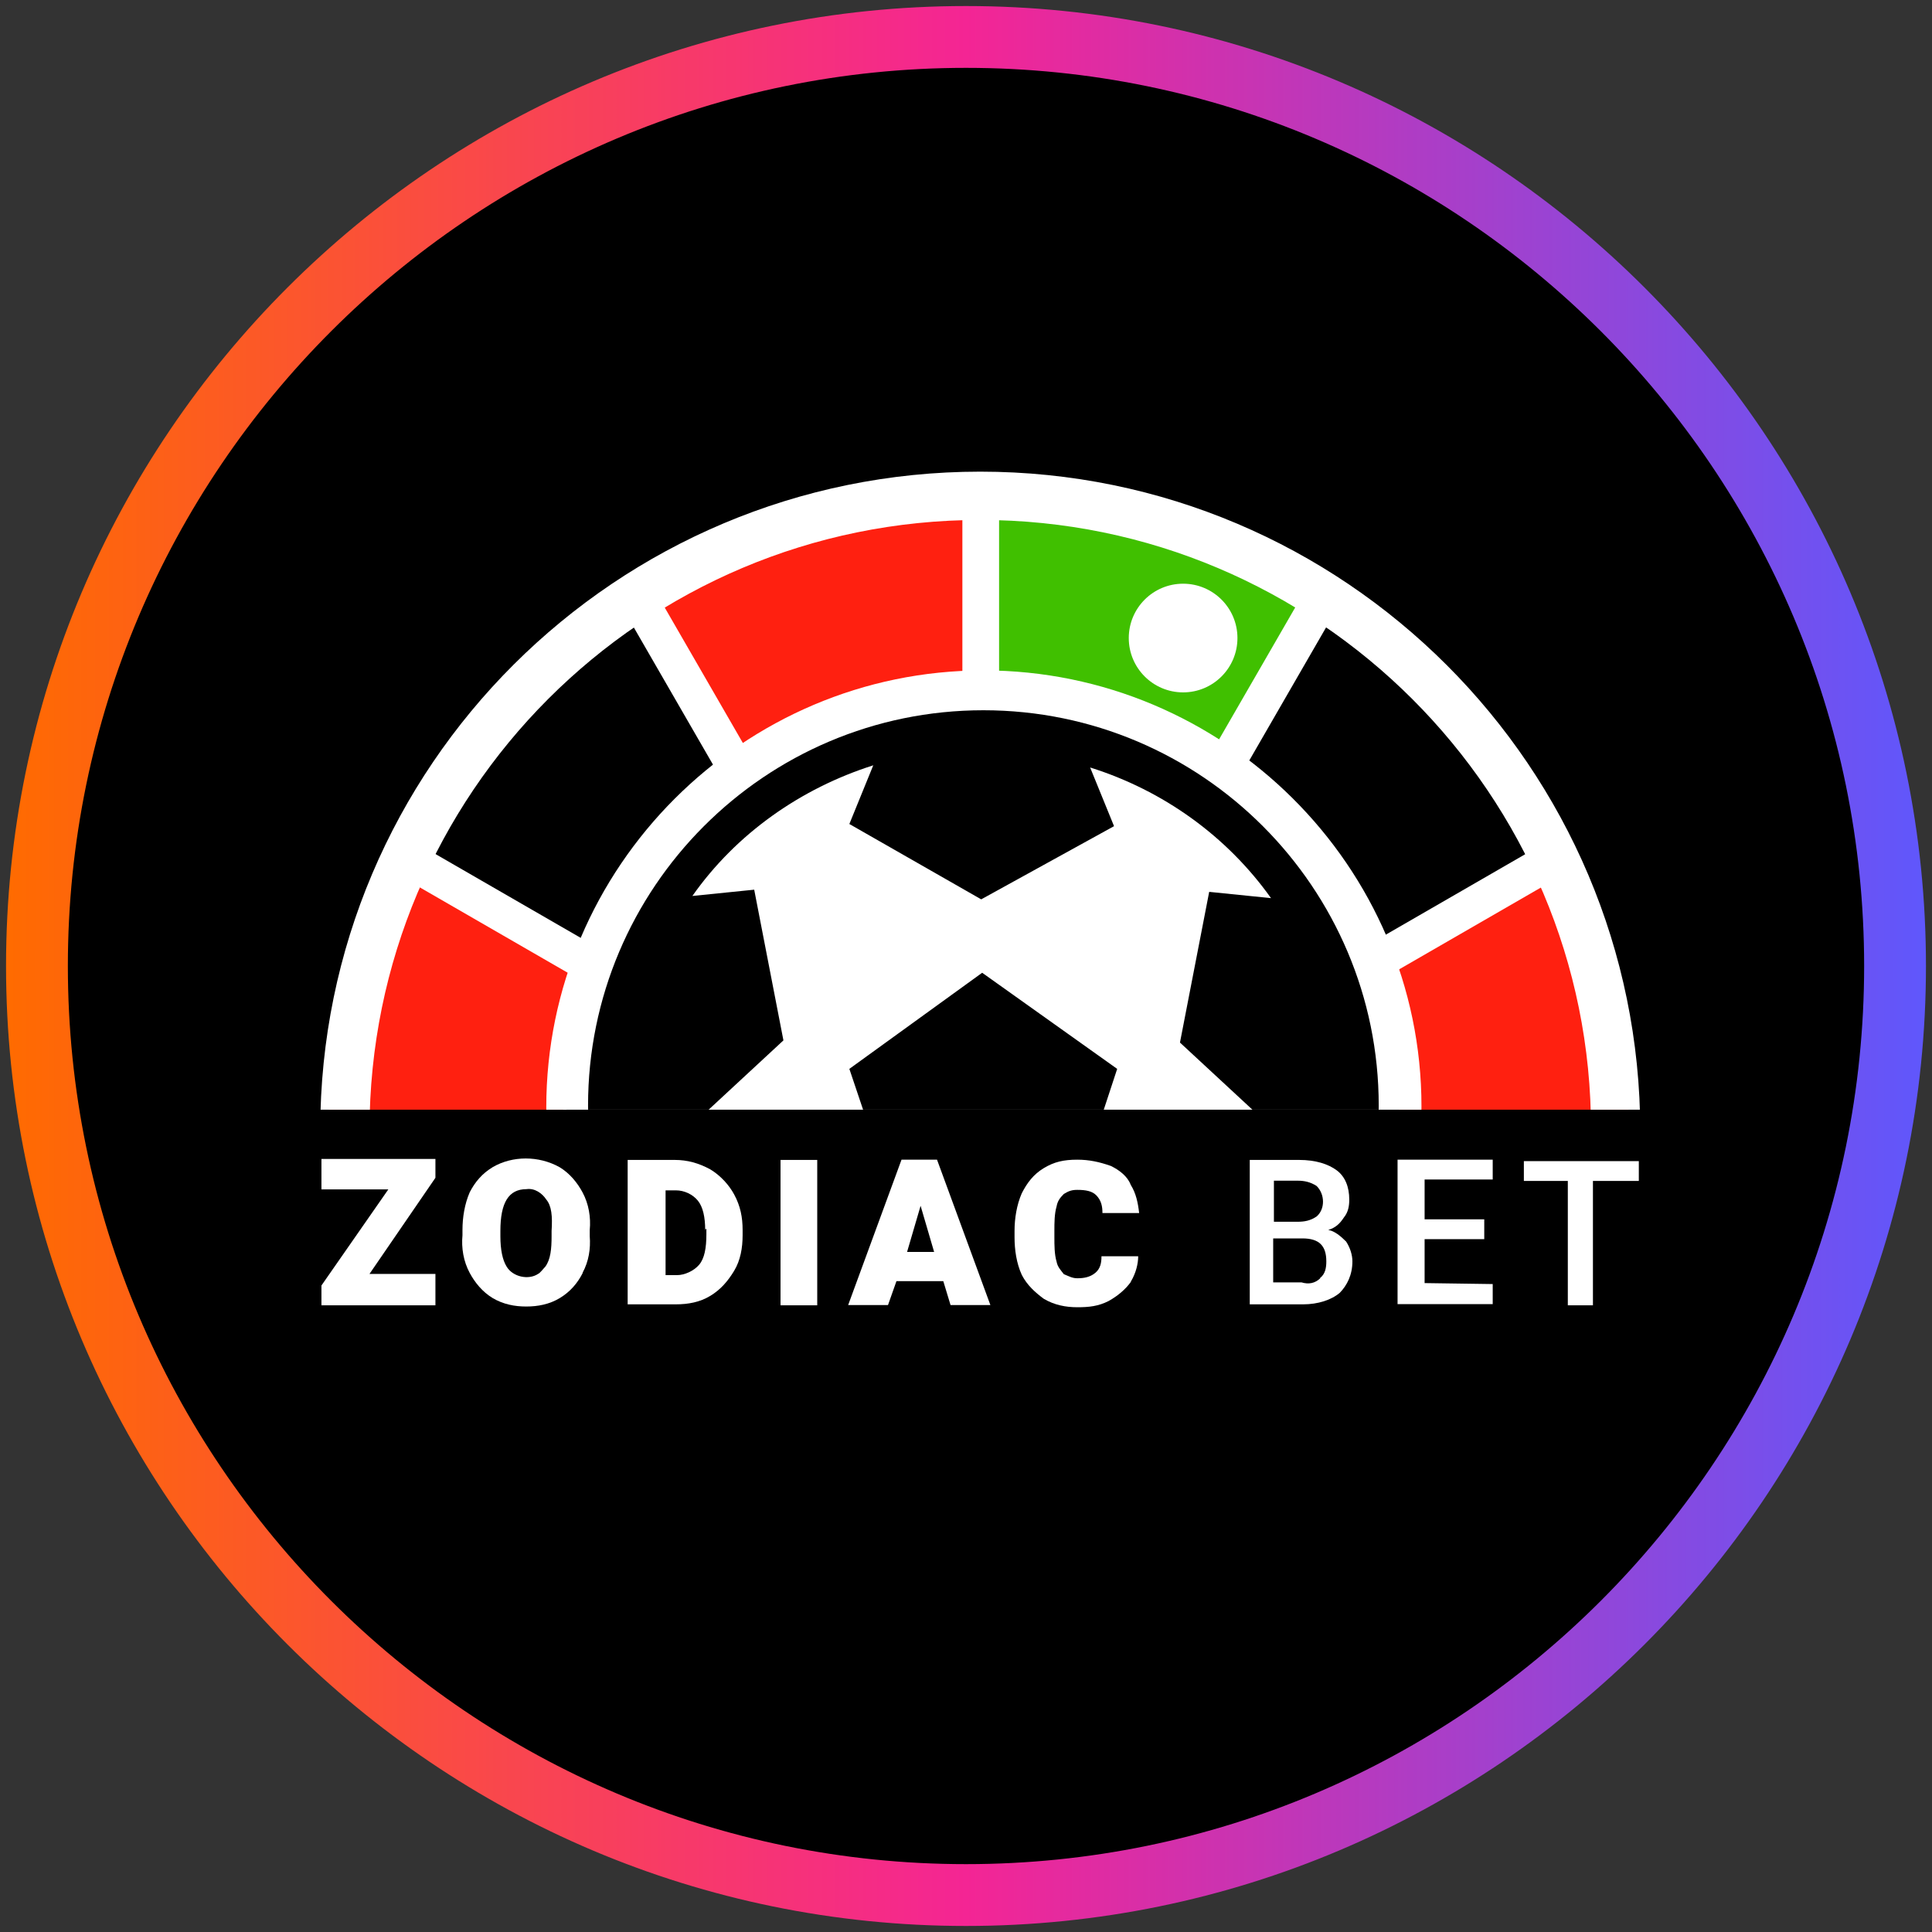 <?xml version="1.0" encoding="UTF-8"?>
<svg xmlns="http://www.w3.org/2000/svg" width="80" height="80" xmlns:xlink="http://www.w3.org/1999/xlink" viewBox="0 0 80 80">
  <rect x="0" y="0" width="80" height="80" fill="#333333" stroke="none"/>
  <defs>
    <style>
      .cls-1 {
        clip-path: url(#clippath);
      }

      .cls-2 {
        fill: none;
      }

      .cls-2, .cls-3, .cls-4, .cls-5, .cls-6, .cls-7 {
        stroke-width: 0px;
      }

      .cls-3 {
        fill: url(#linear-gradient);
      }

      .cls-5 {
        fill: #40c000;
      }

      .cls-6 {
        fill: #ff2010;
      }

      .cls-7 {
        fill: #fff;
      }
    </style>
    <linearGradient id="linear-gradient" x1=".25" y1="40" x2="79.75" y2="40" gradientUnits="userSpaceOnUse">
      <stop offset="0" stop-color="#ff6b00"/>
      <stop offset=".5" stop-color="#f42594"/>
      <stop offset="1" stop-color="#5f57fc"/>
    </linearGradient>
    <clipPath id="clippath">
      <rect class="cls-2" x="4.3" y="13.08" width="74.61" height="32.87"/>
    </clipPath>
  </defs>
  <g id="circle_frame" data-name="circle frame">
    <g>
      <circle class="cls-4" cx="40" cy="40" r="38.47"/>
      <path class="cls-3" d="M40,79.75C18.08,79.75.25,61.92.25,40S18.08.25,40,.25s39.75,17.83,39.75,39.75-17.83,39.75-39.75,39.75ZM40,2.81C19.49,2.81,2.81,19.49,2.81,40s16.68,37.19,37.19,37.19,37.19-16.68,37.19-37.19S60.51,2.81,40,2.81Z"/>
    </g>
  </g>
  <g id="zodiacbet">
    <g>
      <path class="cls-7" d="M18.07,54.05h-4.76v-.82l2.77-3.98h-2.77v-1.26h4.72v.78l-2.73,3.98h2.73v1.3h.04Z"/>
      <path class="cls-7" d="M24.13,52.71c-.22.43-.52.78-.95,1.04s-.91.35-1.39.35-.95-.09-1.39-.35c-.43-.26-.74-.65-.95-1.04-.26-.48-.35-1.04-.3-1.56v-.22c0-.52.09-1.08.3-1.56.22-.43.52-.78.95-1.04.82-.48,1.91-.48,2.77,0,.43.26.74.65.95,1.04.26.48.35,1.04.3,1.56v.26c.04.52-.04,1.04-.3,1.52h0ZM22.62,49.67c-.17-.26-.48-.48-.82-.43-.74,0-1.08.56-1.08,1.73v.22c0,.56.09.99.26,1.26.26.43.91.56,1.3.3.09-.04.22-.22.3-.3.22-.3.26-.74.26-1.26v-.22c.04-.61,0-1.04-.22-1.3h0Z"/>
      <path class="cls-7" d="M29.41,48.42c.43.26.78.65.99,1.04.26.48.35.95.35,1.47v.22c0,.52-.09,1.04-.35,1.47s-.56.78-.99,1.04-.91.35-1.43.35h-1.99v-5.98h1.95c.52,0,.99.13,1.47.39h0ZM29.2,50.93c0-.52-.09-.95-.3-1.21s-.56-.43-.91-.43h-.43v3.51h.48c.3,0,.69-.17.91-.43s.3-.69.3-1.26v-.22h-.04v.04h0Z"/>
      <path class="cls-7" d="M32.32,54.05v-6.02h1.52v6.02h-1.52Z"/>
      <path class="cls-7" d="M39.07,53.05h-1.95l-.35.99h-1.65l2.21-6.02h1.47l2.21,6.02h-1.65l-.3-.99h0ZM38.68,51.84l-.56-1.91-.56,1.91h1.13Z"/>
      <path class="cls-7" d="M46.82,53.09c-.22.3-.52.56-.91.78-.43.22-.82.26-1.3.26s-.95-.09-1.39-.35c-.35-.26-.69-.56-.91-.99-.22-.48-.3-1.04-.3-1.56v-.26c0-.52.09-1.08.3-1.56.22-.43.48-.78.91-1.04s.82-.35,1.39-.35c.48,0,.91.09,1.39.26.35.17.69.43.82.78.22.35.3.74.35,1.17h-1.52c0-.26-.04-.52-.26-.74-.17-.17-.43-.22-.78-.22-.22,0-.35.04-.56.17-.17.17-.26.3-.3.52-.09.3-.09.69-.09.99v.3c0,.3,0,.69.09.99.04.22.17.35.3.52.22.09.35.17.56.17.26,0,.52-.04.74-.22s.26-.43.26-.69h1.52c0,.3-.09.69-.3,1.04h0Z"/>
      <path class="cls-7" d="M55.74,51.41c.17.26.26.56.26.82,0,.56-.22.99-.52,1.3-.35.3-.91.48-1.52.48h-2.21v-5.98h2.04c.69,0,1.21.17,1.56.43s.52.69.52,1.21c0,.26-.04.52-.22.74-.17.26-.35.43-.65.52.26.04.52.26.74.48h0ZM52.75,48.9v1.69h.99c.26,0,.52-.04.78-.22.35-.3.35-.91,0-1.26h0c-.26-.17-.52-.22-.78-.22h-.99ZM54.66,52.92c.22-.17.26-.43.26-.69,0-.65-.3-.95-.99-.95h-1.21v1.82h1.17c.3.09.56.04.78-.17h0Z"/>
      <path class="cls-7" d="M61.81,53.18v.82h-3.94v-5.98h3.94v.82h-2.82v1.65h2.47v.82h-2.47v1.82s2.82.04,2.82.04h0Z"/>
      <path class="cls-7" d="M67.87,48.9h-1.91v5.15h-1.04v-5.15h-1.82v-.82h4.76v.82Z"/>
      <g class="cls-1">
        <g>
          <path class="cls-5" d="M40.72,21.27s10.09.65,13.68,3.85l-6.8,11.99s-3.29-2.25-6.97-1.91c-.04.09.04-12.3.09-13.94h0Z"/>
          <path class="cls-6" d="M26.77,24.95s9.05-4.5,13.81-3.51l.09,13.86s-3.98-.26-6.97,1.91c-.04-.09-6.19-10.83-6.93-12.25h0Z"/>
          <path class="cls-4" d="M16.51,35.08s5.63-8.44,10.18-9.96l6.97,11.95s-3.55,1.73-5.15,5.15c.04-.04-10.61-6.32-11.99-7.14h0Z"/>
          <path class="cls-6" d="M13.52,49.2s-.22-10.31,2.99-13.9l12.04,6.8s-2.25,3.29-1.91,6.97c0,.04-11.47.17-13.12.13h0Z"/>
          <path class="cls-6" d="M63.93,35.51s4.5,9.09,3.51,13.81l-13.86.09s.26-3.98-1.91-6.97c.09-.09,10.91-6.15,12.25-6.93h0Z"/>
          <path class="cls-4" d="M54.66,25.08s8.44,5.63,9.96,10.18l-11.95,6.97s-1.73-3.55-5.15-5.15c0,.09,6.28-10.61,7.14-11.99Z"/>
          <rect class="cls-7" x="39.85" y="21.44" width="1.52" height="13.86"/>
          <rect class="cls-7" x="29.36" y="24.25" width="1.52" height="13.86" transform="translate(-11.55 19.23) rotate(-29.99)"/>
          <rect class="cls-7" x="21.72" y="31.88" width="1.52" height="13.86" transform="translate(-22.37 38.88) rotate(-60.01)"/>
          <rect class="cls-7" x="51.76" y="38.07" width="13.86" height="1.52" transform="translate(-11.55 34.53) rotate(-29.99)"/>
          <rect class="cls-7" x="44.1" y="30.42" width="13.86" height="1.52" transform="translate(-1.48 59.79) rotate(-60.01)"/>
          <path class="cls-7" d="M40.59,74.14c-15.07,0-27.33-12.25-27.33-27.33s12.26-27.28,27.33-27.28,27.33,12.25,27.33,27.33-12.25,27.28-27.33,27.28h0ZM40.59,21.53c-13.99,0-25.29,11.34-25.29,25.29s11.34,25.29,25.29,25.29,25.29-11.34,25.29-25.29c.04-13.94-11.34-25.29-25.29-25.29Z"/>
          <circle class="cls-7" cx="40.59" cy="45.39" r="17.28"/>
          <path class="cls-4" d="M34,29.93c4.29-1.82,9.14-1.82,13.38,0,4.16,1.73,7.45,5.02,9.18,9.18,1.82,4.29,1.82,9.14,0,13.38-1.73,4.16-5.02,7.45-9.18,9.18-4.29,1.82-9.14,1.82-13.38,0-4.16-1.73-7.45-5.02-9.18-9.18-1.82-4.29-1.82-9.14,0-13.38,1.73-4.16,5.02-7.45,9.18-9.18h0ZM28.76,54.57l.56-2.51,6.24.78,2.73,5.72-2.25,1.3c2.99.99,6.24.99,9.22,0l-2.25-1.3,2.69-5.72,6.24-.78.56,2.51M53.49,47.46l-4.63-4.29,1.21-6.24,2.56.26c-1.82-2.56-4.46-4.46-7.49-5.41l.99,2.43-5.5,3.03-5.46-3.12.99-2.43c-2.99.95-5.67,2.82-7.49,5.41l2.56-.26,1.21,6.24-4.63,4.29M35.17,44.26l5.5-3.98,5.59,3.98-2.12,6.45h-6.8l-2.17-6.45h0Z"/>
          <path class="cls-7" d="M40.72,63.96c-9.96,0-18.1-8.14-18.1-18.1s8.14-18.1,18.1-18.1,18.14,8.1,18.14,18.06-8.14,18.14-18.14,18.14h0ZM40.72,29.41c-9.05,0-16.37,7.36-16.37,16.37s7.36,16.37,16.37,16.37,16.37-7.36,16.37-16.37-7.32-16.37-16.37-16.37h0Z"/>
          <circle class="cls-7" cx="48.99" cy="26.42" r="2.25"/>
        </g>
      </g>
    </g>
  </g>
</svg>